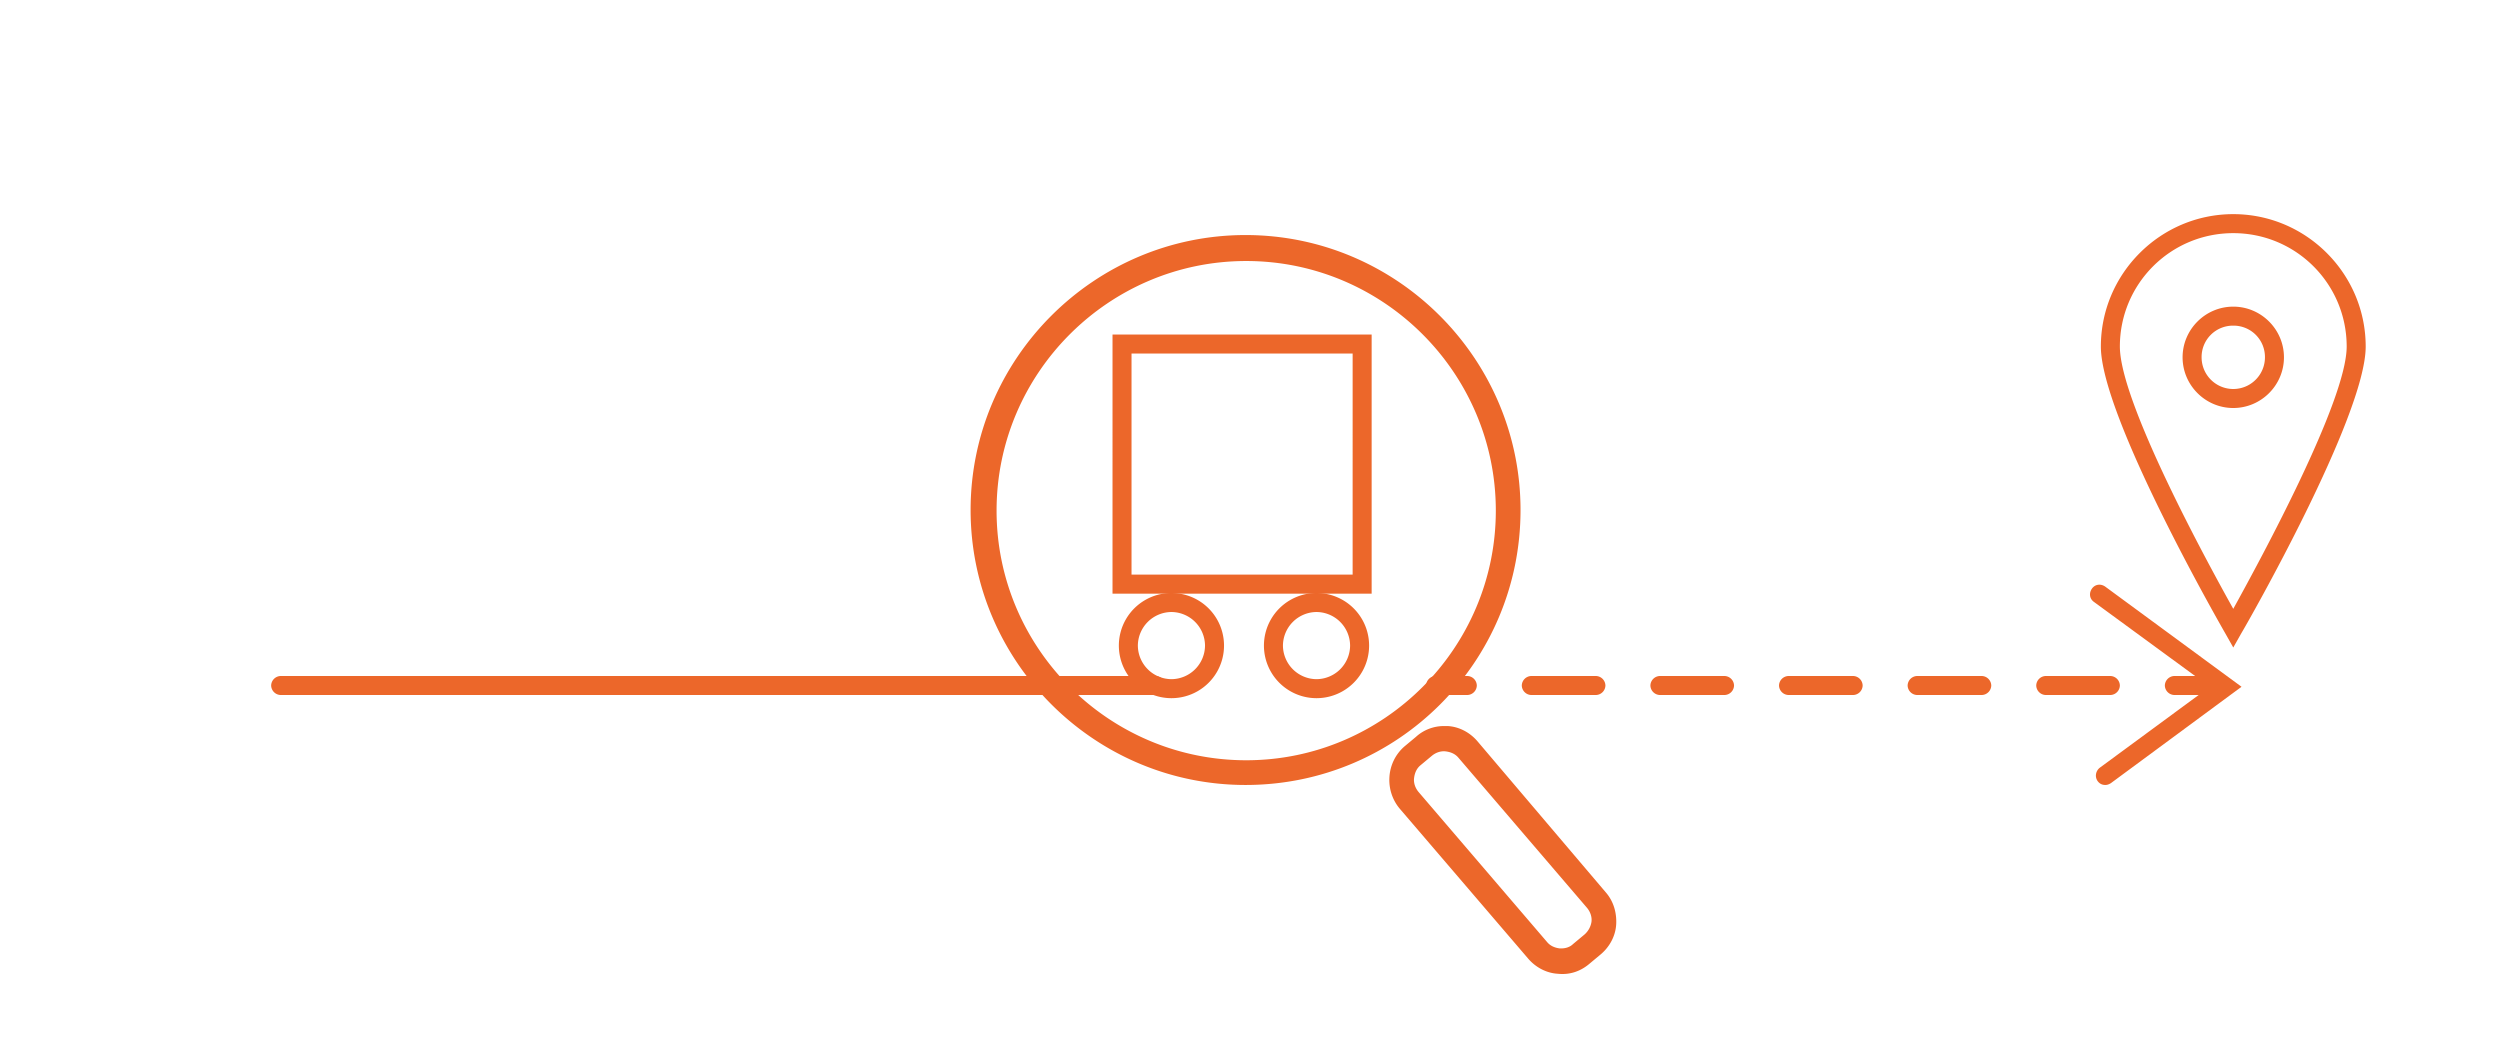 <svg xmlns="http://www.w3.org/2000/svg" xmlns:xlink="http://www.w3.org/1999/xlink" viewBox="0 0 394.6 167.9">
  <g fill="#ec672a">
    <path d="M233.2 117c-1.2-1.4-2.9-2.3-4.7-2.4h-.6c-1.6 0-3.2.6-4.4 1.7l-1.8 1.5c-2.9 2.5-3.2 6.9-.8 9.8l20.3 23.7c1.2 1.4 2.9 2.3 4.7 2.4 1.9.2 3.6-.4 5-1.6l1.8-1.5c1.4-1.2 2.3-2.9 2.4-4.7s-.4-3.6-1.6-5L233.2 117zm16.9 30.5l-1.8 1.5c-.5.5-1.2.7-1.9.7h-.2c-.8-.1-1.5-.4-2-1h0L223.9 125c-.5-.6-.8-1.4-.7-2.2s.4-1.5 1-2l1.8-1.5c.6-.5 1.4-.8 2.2-.7s1.5.4 2 1l20.3 23.7c.5.6.8 1.4.7 2.2a3.35 3.35 0 0 1-1.1 2zm-10.1-67c0-23.9-19.5-43.4-43.4-43.4s-43.4 19.5-43.4 43.4 19.5 43.4 43.4 43.4c24 0 43.4-19.4 43.4-43.4zM196.7 120c-21.7 0-39.4-17.7-39.4-39.4s17.7-39.4 39.4-39.4 39.4 17.7 39.4 39.4-17.7 39.4-39.4 39.4z"/>
    <path d="M182.4 109.7H44.3a1.54 1.54 0 0 1-1.5-1.5 1.54 1.54 0 0 1 1.5-1.5h138.1a1.54 1.54 0 0 1 1.5 1.5 1.54 1.54 0 0 1-1.5 1.5zm49.2 0h-5a1.54 1.54 0 0 1-1.5-1.5 1.54 1.54 0 0 1 1.5-1.5h5a1.54 1.54 0 0 1 1.5 1.5 1.54 1.54 0 0 1-1.5 1.5zm101.5 0h-10.2a1.54 1.54 0 0 1-1.5-1.5 1.54 1.54 0 0 1 1.5-1.5h10.2a1.54 1.54 0 0 1 1.5 1.5 1.54 1.54 0 0 1-1.5 1.5zm-20.3 0h-10.2a1.54 1.54 0 0 1-1.5-1.5 1.54 1.54 0 0 1 1.5-1.5h10.2a1.54 1.54 0 0 1 1.5 1.5 1.54 1.54 0 0 1-1.5 1.5zm-20.3 0h-10.2a1.54 1.54 0 0 1-1.5-1.5 1.54 1.54 0 0 1 1.5-1.5h10.2a1.54 1.54 0 0 1 1.5 1.5 1.54 1.54 0 0 1-1.5 1.5zm-20.3 0H262a1.54 1.54 0 0 1-1.5-1.5 1.54 1.54 0 0 1 1.5-1.5h10.2a1.54 1.54 0 0 1 1.5 1.5 1.54 1.54 0 0 1-1.5 1.5zm-20.3 0h-10.2a1.54 1.54 0 0 1-1.5-1.5 1.54 1.54 0 0 1 1.5-1.5h10.2a1.54 1.54 0 0 1 1.5 1.5 1.54 1.54 0 0 1-1.5 1.5zm96.3 0h-5a1.54 1.54 0 0 1-1.5-1.5 1.54 1.54 0 0 1 1.5-1.5h5a1.54 1.54 0 0 1 1.5 1.5 1.54 1.54 0 0 1-1.5 1.5z"/>
    <path d="M332.3 123.9c-.5 0-.9-.2-1.2-.6-.5-.7-.3-1.6.3-2.1l17.4-12.8L330.5 95c-.7-.5-.8-1.4-.3-2.1s1.4-.8 2.1-.3l21.5 15.8-20.6 15.2c-.3.2-.6.3-.9.3zm20.2-21.7l-1.3-2.3c-.8-1.4-19.6-34.2-19.6-45.2 0-11.5 9.4-20.9 20.9-20.9s20.9 9.4 20.9 20.9c0 11-18.8 43.9-19.6 45.2l-1.3 2.3zm0-65.4c-9.9 0-17.9 8-17.9 17.9 0 8.7 13.6 33.7 17.9 41.4 4.3-7.8 17.9-32.8 17.9-41.4 0-9.9-8-17.9-17.9-17.9zm0 27.6c-4.4 0-8-3.6-8-8s3.6-8 8-8 8 3.6 8 8-3.6 8-8 8zm0-13a4.95 4.95 0 0 0-5 5 5 5 0 1 0 10 0 4.95 4.95 0 0 0-5-5zm-136 42.3h-40.9V52.8h40.9v40.9zm-37.9-3h34.9V55.8h-34.9v34.9z"/>
    <use xlink:href="#B"/>
    <use xlink:href="#B" x="22.9"/>
  </g>
  <defs>
    <path id="B"
          d="M184.9 110.2a8.28 8.28 0 1 1 0-16.6 8.28 8.28 0 1 1 0 16.6zm0-13.6a5.34 5.34 0 0 0-5.3 5.3 5.34 5.34 0 0 0 5.3 5.3 5.34 5.34 0 0 0 5.3-5.3 5.34 5.34 0 0 0-5.3-5.3z"/>
  </defs>
</svg>